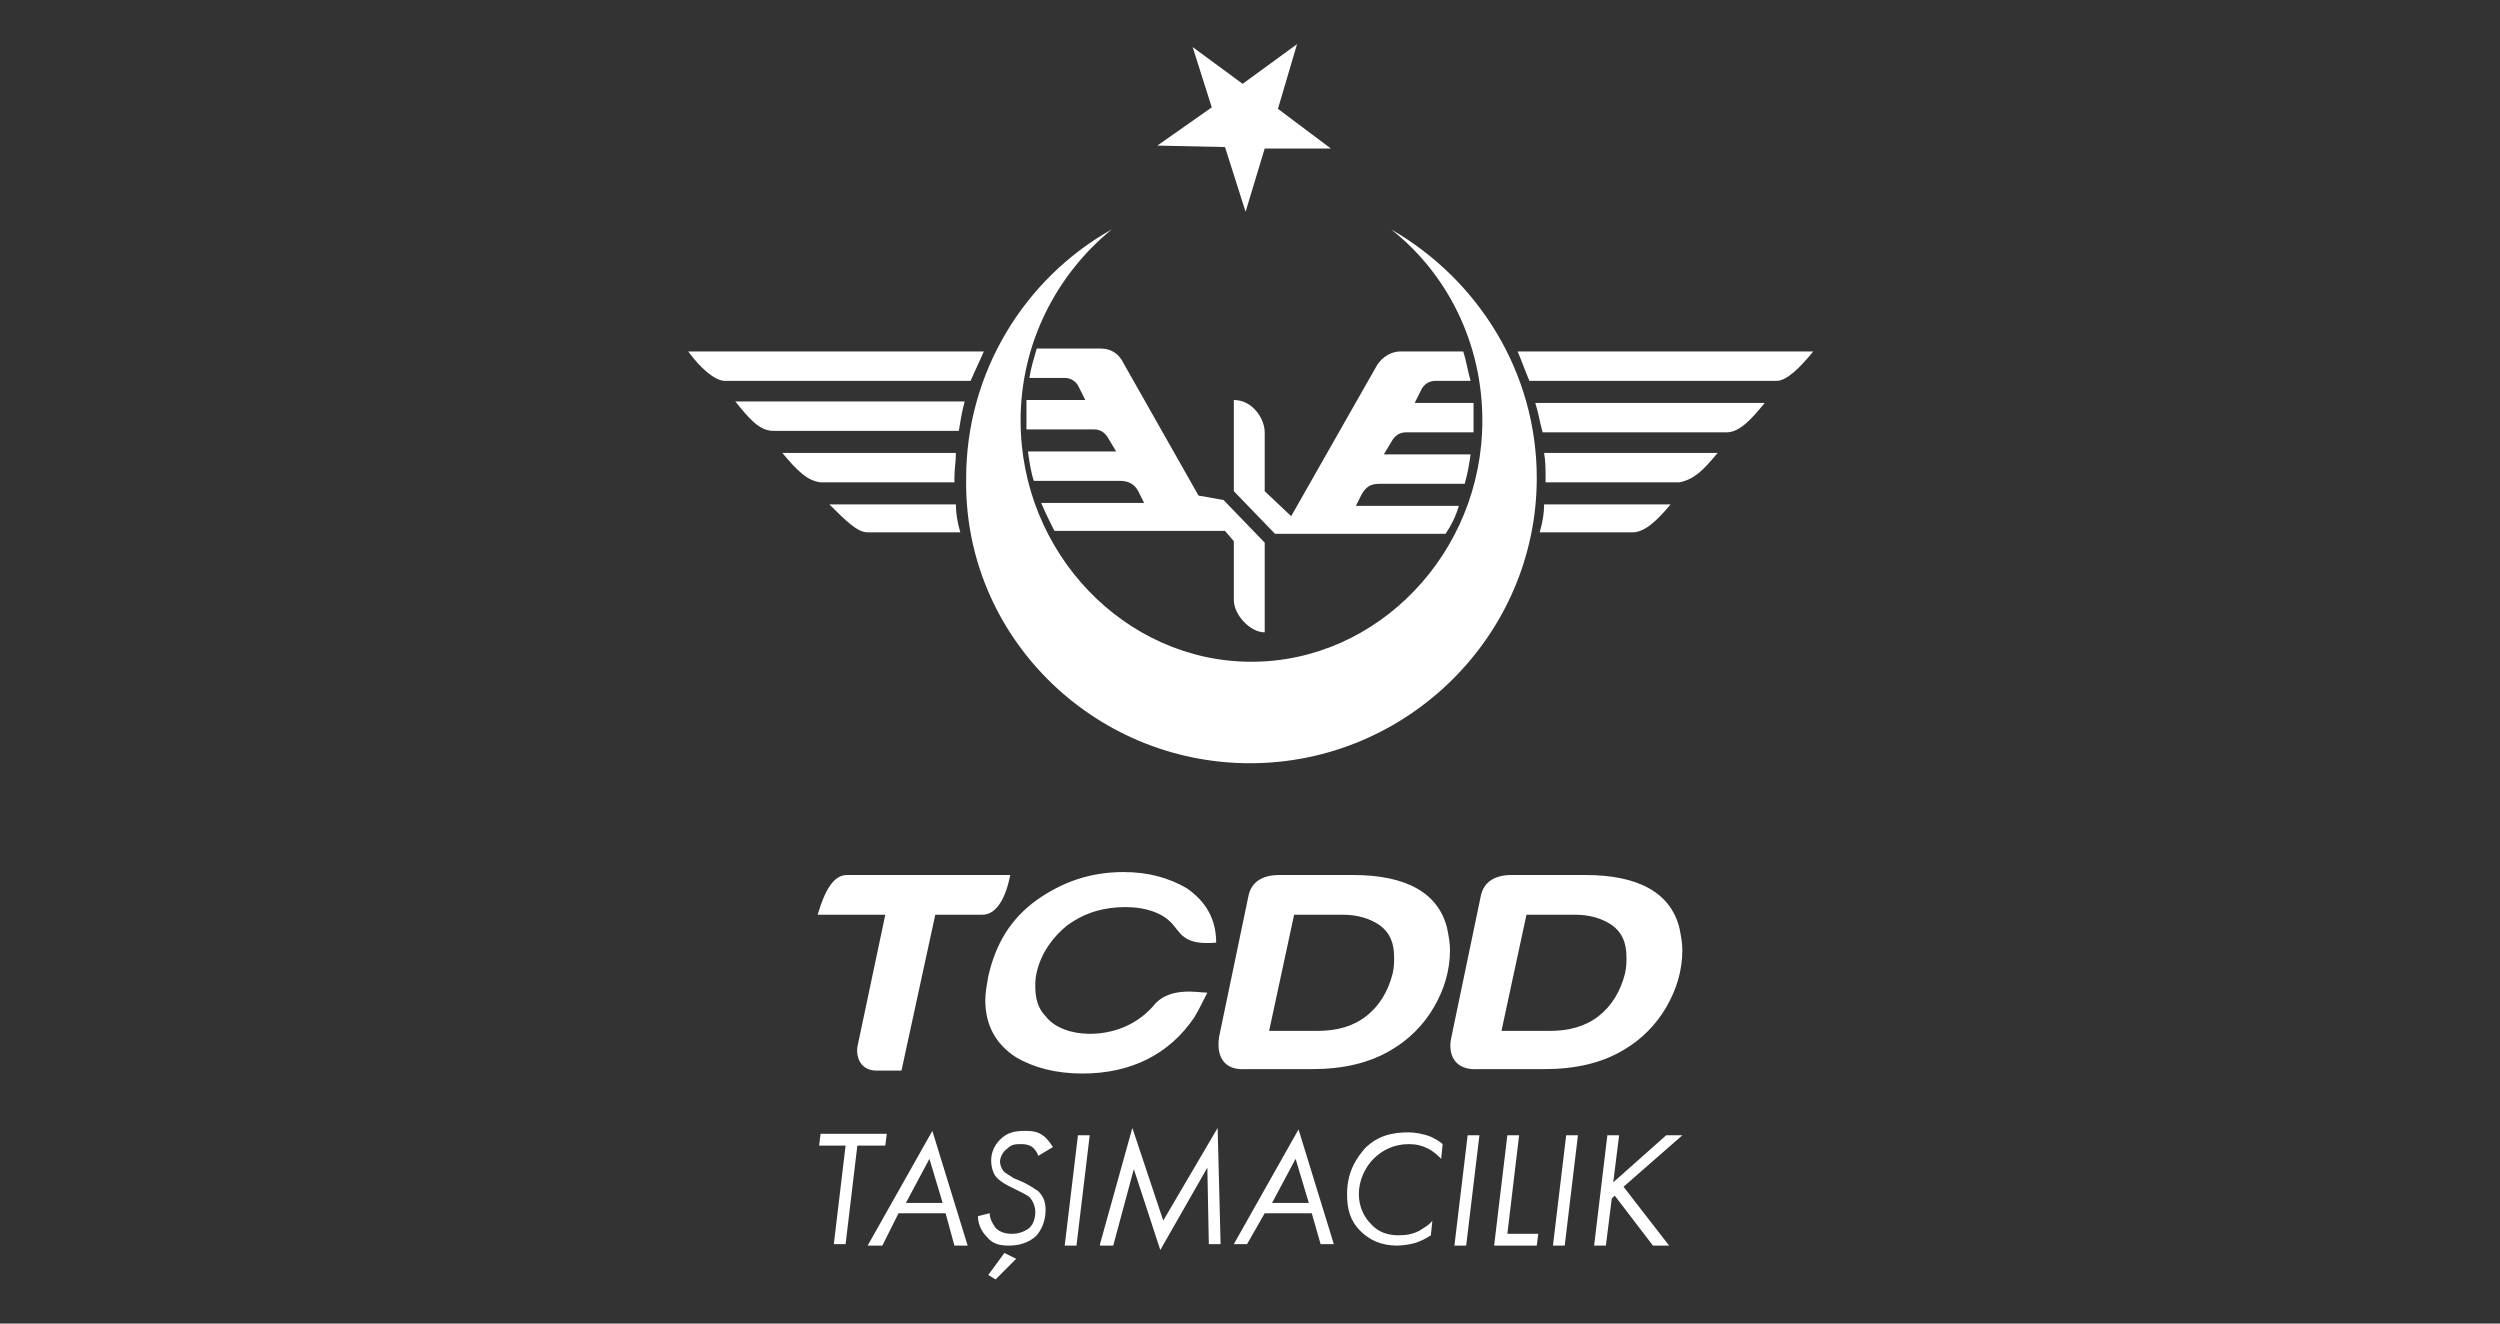 <?xml version="1.0" encoding="utf-8"?>
<!-- Generator: Adobe Illustrator 19.0.0, SVG Export Plug-In . SVG Version: 6.00 Build 0)  -->
<svg version="1.1" id="katman_1" xmlns="http://www.w3.org/2000/svg" xmlns:xlink="http://www.w3.org/1999/xlink" x="0px" y="0px"
	 viewBox="0 0 170 90" style="enable-background:new 0 0 170 90;" xml:space="preserve">
<rect x="0" y="0" width="170" height="90" fill="#333333" stroke="none"/>
<style type="text/css">
	.st0{fill:#FFFFFF;}
</style>
<path id="XMLID_3223_" class="st0" d="M63.6,62.2l-2.3,10.6h-1.7c-1,0-1.4-0.8-1.3-1.6l1.9-9h-4.6c0.5-1.7,1.1-2.7,2-2.7h11.1
	c-0.3,1.5-0.9,2.7-1.9,2.7L63.6,62.2 M82.1,67.5c-0.3,0.6-0.6,1.2-0.9,1.7c-1.7,2.5-4.3,3.8-7.6,3.8c-1.8,0-3.3-0.4-4.5-1.1
	C67.7,71,67,69.7,67,68c0-0.5,0.1-1,0.2-1.6c0.5-2.2,1.5-3.9,3.3-5.2c1.7-1.2,3.6-1.9,5.9-1.9c1.7,0,3.1,0.4,4.3,1.1
	c1.3,0.9,2,2.1,2,3.7c-2.3,0.2-2.4-0.7-3.1-1.4c-0.8-0.8-2.2-1.1-3.6-1c-1.4,0.1-2.4,0.5-3.4,1.2c-1,0.8-1.8,1.9-2.1,3.2
	c-0.1,0.4-0.1,0.7-0.1,1c0,0.8,0.2,1.5,0.7,2c0.6,0.8,1.8,1.2,3,1.2c1.6,0,3.3-0.6,4.5-2.1C79.7,67.1,81.5,67.5,82.1,67.5
	 M86.3,70.1h3.3c1.3,0,2.4-0.3,3.3-1c0.9-0.7,1.5-1.7,1.8-2.9c0.1-0.4,0.1-0.8,0.1-1.1c0-1-0.3-1.7-1-2.2c-0.6-0.4-1.4-0.7-2.5-0.7
	H88L86.3,70.1 M82.9,70.5l2-9.6c0.2-0.9,0.9-1.4,2.1-1.4h5c3.6,0,5.8,1.2,6.4,3.6c0.1,0.5,0.2,1,0.2,1.5c0,1.4-0.4,2.7-1.1,3.9
	c-0.7,1.2-1.7,2.2-2.9,2.9c-1.5,0.9-3.3,1.3-5.4,1.3h-4.5C83.2,72.8,82.7,71.8,82.9,70.5z M102.1,70.1h3.3c1.3,0,2.4-0.3,3.3-1
	c0.9-0.7,1.5-1.7,1.8-2.9c0.1-0.4,0.1-0.8,0.1-1.1c0-1-0.3-1.7-1-2.2c-0.6-0.4-1.4-0.7-2.5-0.7h-3.3L102.1,70.1 M98.7,70.5l2-9.6
	c0.2-0.9,0.9-1.4,2.1-1.4h5c3.6,0,5.8,1.2,6.4,3.6c0.1,0.5,0.2,1,0.2,1.5c0,1.4-0.4,2.7-1.1,3.9c-0.7,1.2-1.7,2.2-2.9,2.9
	c-1.5,0.9-3.3,1.3-5.4,1.3h-4.5C99,72.8,98.4,71.8,98.7,70.5z M87.8,35.1l5.8-10.2c0.4-0.7,1.1-1,1.6-1h4.3c0.2,0.6,0.3,1.3,0.5,2
	h-2.4c-0.4,0-0.7,0.2-0.9,0.5l-0.5,1h4c0,0.4,0,0.8,0,1.2c0,0.2,0,0.5,0,0.8h-4.6c-0.4,0-0.7,0.2-0.9,0.5l-0.6,1h5.9
	c-0.1,0.7-0.2,1.3-0.4,2h-5.8c-0.6,0-0.9,0.2-1.2,0.7l-0.4,0.8h7c-0.2,0.7-0.5,1.3-0.9,1.9H87.8h-1.1l-2.8-2.9v-6.2
	c1.3,0,2.1,1.3,2.1,2.2v4L87.8,35.1 M103.2,23.9h20.1c-0.9,1.1-1.8,2-2.5,2H104C103.7,25.2,103.5,24.6,103.2,23.9z M104.4,27.4H120
	c-0.9,1.1-1.7,2-2.6,2h-12.5C104.7,28.7,104.6,28,104.4,27.4z M105,30.8h11.8c-1,1.2-1.6,1.8-2.6,2h-9.1v-0.3
	C105.1,31.9,105.1,31.4,105,30.8z M105,34.3h8.6c-1,1.2-1.8,1.9-2.6,1.9h-6.3C104.9,35.5,105,34.9,105,34.3z M83.2,34l2.8,2.9V43
	c-1,0-2.1-1.2-2.1-2.2v-4l-0.6-0.7H71.7c-0.3-0.6-0.6-1.2-0.9-1.9h7l-0.4-0.8c-0.2-0.4-0.6-0.7-1.2-0.7h-5.9c-0.2-0.6-0.3-1.3-0.4-2
	h6l-0.6-1c-0.2-0.3-0.5-0.5-0.9-0.5h-4.6c0-0.2,0-0.5,0-0.8c0-0.4,0-0.8,0-1.2h4l-0.5-1c-0.2-0.3-0.5-0.5-0.9-0.5h-2.4
	c0.1-0.7,0.3-1.3,0.5-2h4.3c0.6,0,1.2,0.2,1.6,1l5.1,9L83.2,34 M65.3,36.2H59c-0.7,0-1.5-0.8-2.6-1.9H65
	C65,34.9,65.1,35.5,65.3,36.2z M64.9,32.8h-9.1c-0.9-0.1-1.6-0.8-2.6-2H65c0,0.6-0.1,1.1-0.1,1.7V32.8z M65.2,29.3H52.6
	c-1,0-1.7-0.9-2.6-2h15.6C65.4,28,65.3,28.7,65.2,29.3z M66,25.9H49.3c-0.7,0-1.7-0.9-2.5-2h20.1C66.6,24.6,66.3,25.2,66,25.9z
	 M84.7,14.4L83.3,10l-4.6-0.1l3.7-2.6l-1.3-4.1l3.4,2.5L88.2,3l-1.3,4.4l3.6,2.7l-4.5,0L84.7,14.4 M85,51.9
	c10.7,0,19.5-8.7,19.5-19.4c0-7.2-4-13.5-9.9-16.9c3.8,3,6.2,7.7,6.2,13c0,9-7.1,16.4-15.7,16.4c-8.6,0-15.7-7.4-15.7-16.4
	c0-5.2,2.4-9.9,6.2-13c-5.9,3.3-9.9,9.7-9.9,16.9C65.5,43.2,74.3,51.9,85,51.9 M58.3,77.9l-0.8,6.7h-0.8l0.8-6.7h-1.8l0.1-0.8h4.5
	l-0.1,0.8H58.3z M64.3,82.5h-3.2L60,84.7H59l4.4-7.8l2.4,7.8h-0.9L64.3,82.5z M64.1,81.8l-0.9-3l-1.6,3H64.1z M70.6,78.6
	c-0.1-0.3-0.2-0.4-0.4-0.6c-0.3-0.2-0.6-0.2-0.8-0.2c-0.3,0-0.6,0-0.9,0.3C68.2,78.3,68,78.7,68,79c0,0.2,0.1,0.5,0.3,0.7
	c0.1,0.1,0.5,0.3,0.6,0.4l0.7,0.3c0.4,0.2,0.7,0.4,1,0.6c0.4,0.4,0.5,0.8,0.5,1.3c0,0.4-0.1,1.1-0.6,1.7c-0.6,0.6-1.4,0.7-1.9,0.7
	c-0.6,0-1.1-0.1-1.5-0.6c-0.3-0.3-0.6-0.8-0.6-1.4l0.8-0.2c0,0.4,0.2,0.7,0.4,1c0.3,0.3,0.7,0.4,1.1,0.4c0.4,0,0.8-0.1,1.2-0.4
	c0.3-0.3,0.4-0.7,0.4-1.1c0-0.4-0.2-0.8-0.4-1c-0.1-0.1-0.5-0.3-0.7-0.4l-0.6-0.3c-0.2-0.1-0.6-0.3-0.9-0.6
	c-0.2-0.2-0.4-0.6-0.4-1.2c0-0.5,0.2-1,0.6-1.4c0.5-0.5,1-0.6,1.7-0.6c0.3,0,0.8,0,1.2,0.3c0.3,0.2,0.5,0.5,0.7,0.8L70.6,78.6z
	 M69.1,85.6L67.7,87l-0.5-0.3l1.1-1.5L69.1,85.6z M74.1,77.2l-0.9,7.5h-0.8l0.9-7.5H74.1z M74.8,84.6l2.2-7.9l2.1,6.3l3.7-6.3
	l0.2,7.9h-0.8l-0.1-5.2L78.9,85l-1.8-5.5l-1.4,5.2H74.8z M89.2,82.5H86l-1.2,2.1h-0.9l4.4-7.8l2.4,7.8h-0.9L89.2,82.5z M89,81.8
	l-0.9-3l-1.6,3H89z M98,78.8c-0.2-0.2-0.5-0.5-0.9-0.7c-0.4-0.2-0.8-0.3-1.3-0.3c-1,0-1.8,0.4-2.4,1c-0.6,0.6-1,1.5-1,2.4
	c0,0.9,0.4,1.6,0.8,2c0.5,0.6,1.2,0.8,1.9,0.8c0.6,0,1-0.1,1.4-0.3c0.3-0.2,0.7-0.4,0.9-0.7l-0.1,1c-0.3,0.2-0.7,0.4-1,0.5
	c-0.3,0.1-0.9,0.2-1.3,0.2c-1.1,0-1.9-0.4-2.5-1c-0.7-0.7-0.9-1.5-0.9-2.5c0-1.7,0.8-2.6,1.2-3.1c0.9-0.9,1.9-1.1,3-1.1
	c0.4,0,1,0.1,1.5,0.3c0.2,0.1,0.6,0.3,0.8,0.5L98,78.8z M100.6,77.2l-0.9,7.5h-0.8l0.9-7.5H100.6z M103.3,77.2l-0.8,6.7h2.1
	l-0.1,0.8h-2.9l0.9-7.5H103.3z M107.3,77.2l-0.9,7.5h-0.8l0.9-7.5H107.3z M109.7,80.4l3.6-3.2h1.1l-4,3.5l3.1,4h-1.1l-2.6-3.4
	l-0.2,0.2l-0.4,3.2h-0.8l0.9-7.5h0.8L109.7,80.4z"/>
</svg>
